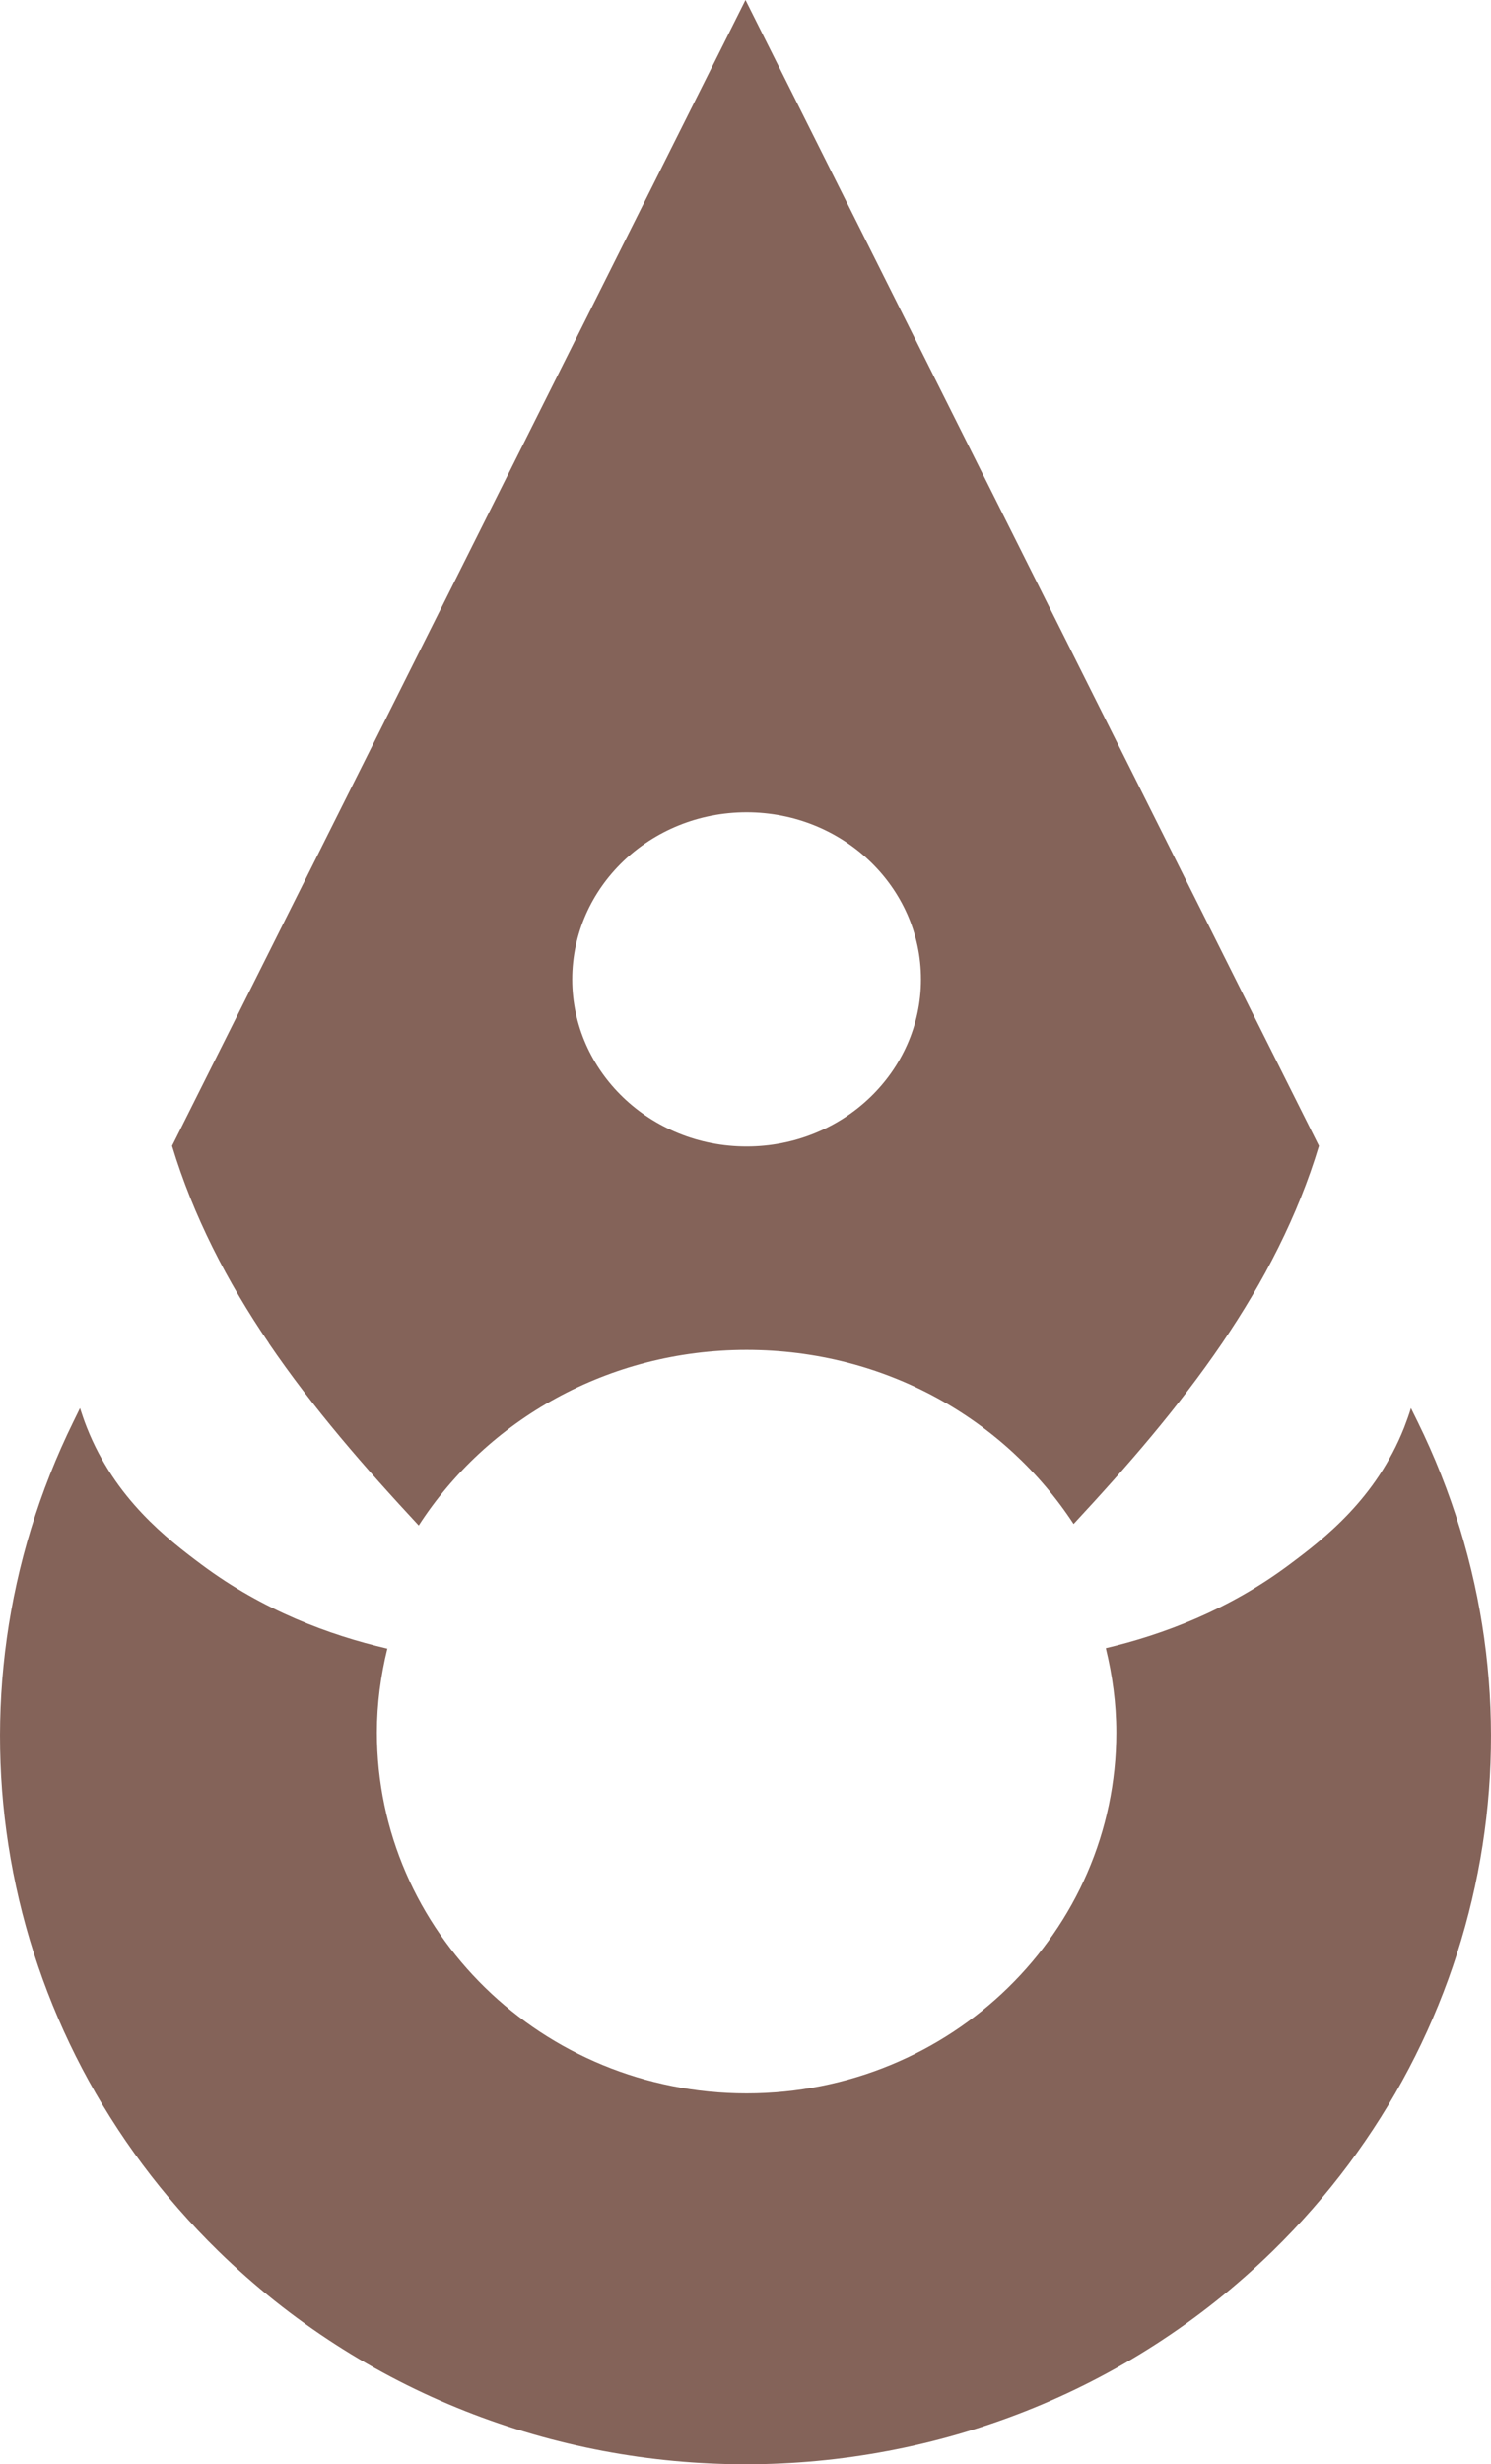 <svg width="23" height="38" viewBox="0 0 23 38" fill="none" xmlns="http://www.w3.org/2000/svg">
<path d="M4.146 20.712C4.827 21.713 5.628 22.63 6.459 23.524C7.507 21.9 9.377 20.816 11.517 20.816C13.657 20.816 15.509 21.89 16.561 23.501C17.384 22.615 18.177 21.704 18.852 20.712C19.493 19.771 20.023 18.747 20.346 17.67L11.5 0L2.654 17.67C2.978 18.747 3.507 19.771 4.148 20.712H4.146ZM11.517 12.526C13.003 12.526 14.207 13.679 14.207 15.102C14.207 16.526 13.003 17.679 11.517 17.679C10.031 17.679 8.827 16.526 8.827 15.102C8.827 13.679 10.031 12.526 11.517 12.526Z" fill="#502213" fill-opacity="0.7"/>
<path d="M21.869 21.925L21.765 21.714C21.736 21.81 21.701 21.908 21.662 22.009C21.226 23.115 20.419 23.732 19.884 24.131C18.95 24.828 17.943 25.206 17.058 25.416C17.16 25.834 17.22 26.267 17.22 26.716C17.22 29.789 14.668 32.281 11.517 32.281C8.367 32.281 5.814 29.79 5.814 26.716C5.814 26.27 5.873 25.838 5.975 25.423C5.082 25.215 4.062 24.836 3.115 24.131C2.581 23.732 1.774 23.115 1.338 22.009C1.298 21.908 1.265 21.81 1.234 21.714L1.131 21.925C-0.979 26.22 -0.082 31.345 3.369 34.713C7.86 39.096 15.141 39.096 19.631 34.713C23.082 31.345 23.979 26.22 21.869 21.925Z" fill="#502213" fill-opacity="0.7"/>
</svg>
